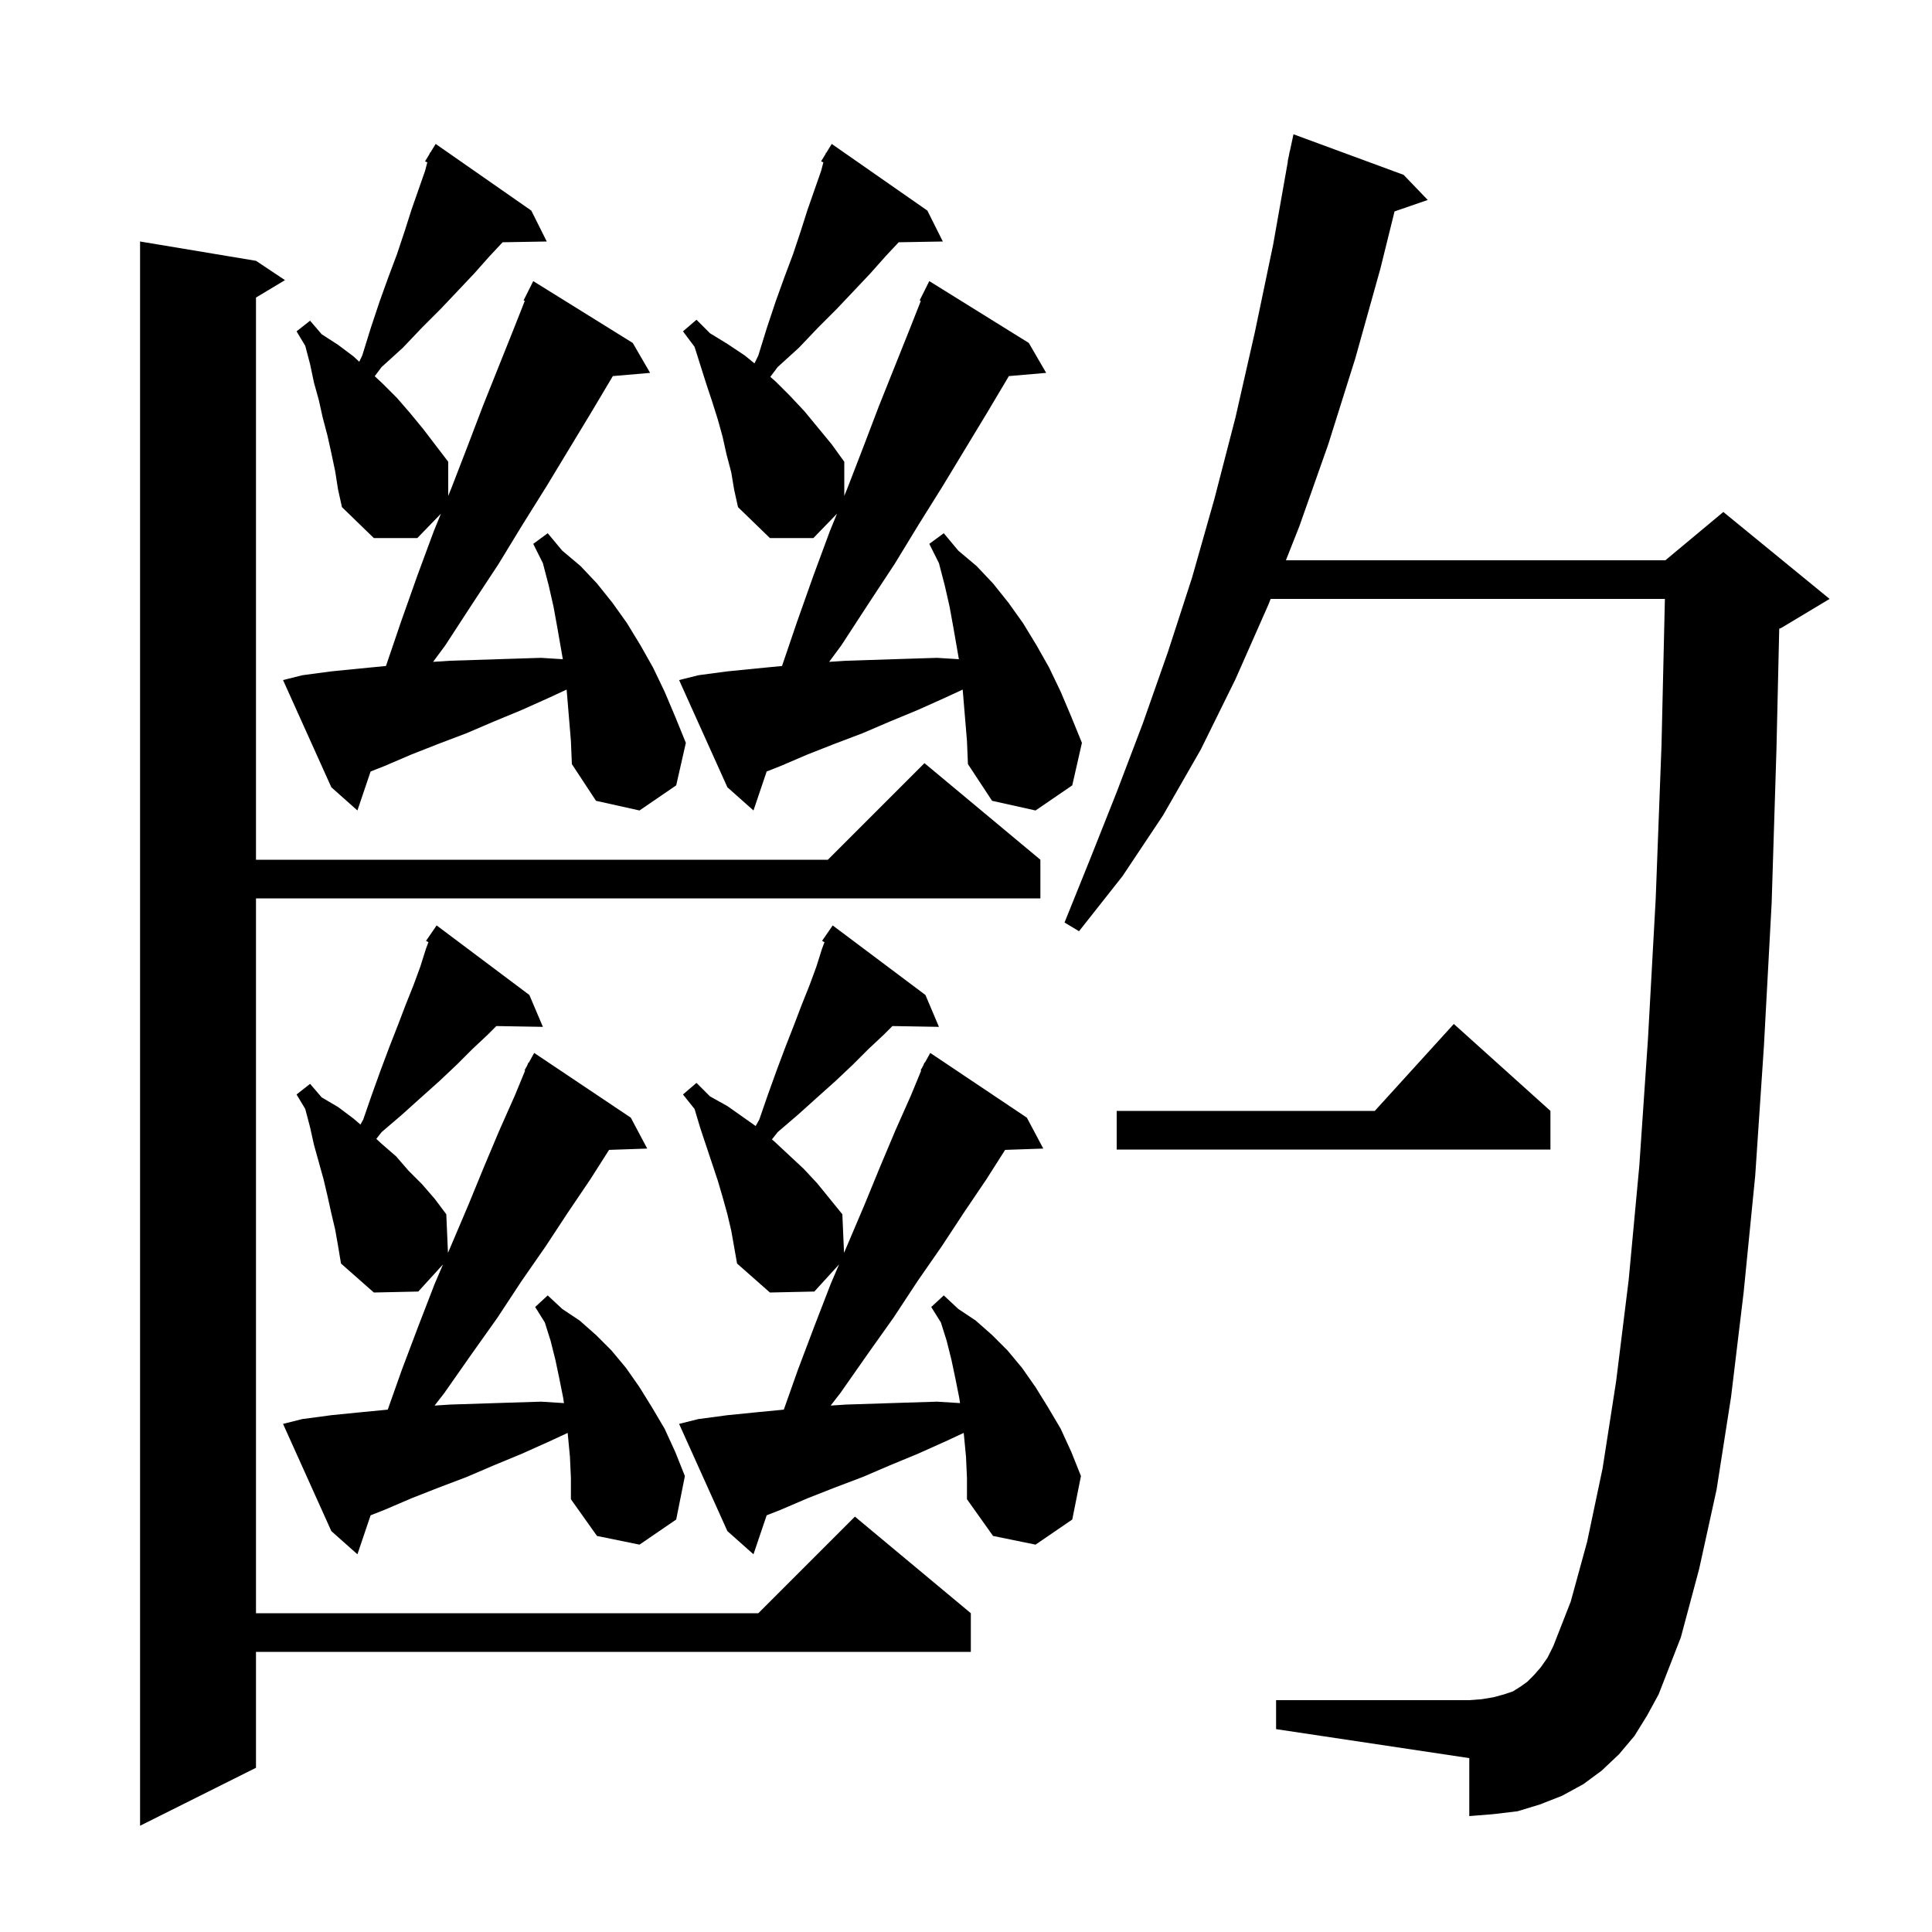 <svg xmlns="http://www.w3.org/2000/svg" xmlns:xlink="http://www.w3.org/1999/xlink" version="1.1" baseProfile="full" viewBox="0 0 200 200" width="200" height="200"><g fill="currentColor"><path d="M 26.5 27.0 L 29.5 29.0 L 26.5 30.8 L 26.5 89.0 L 85.7 89.0 L 95.7 79.0 L 107.7 89.0 L 107.7 93.0 L 26.5 93.0 L 26.5 167.0 L 78.5 167.0 L 88.5 157.0 L 100.5 167.0 L 100.5 171.0 L 26.5 171.0 L 26.5 183.0 L 14.5 189.0 L 14.5 25.0 Z M 169.2 179.7 L 167.6 181.6 L 165.8 183.3 L 163.9 184.7 L 161.7 185.9 L 159.4 186.8 L 157.1 187.5 L 154.6 187.8 L 152.1 188.0 L 152.1 182.0 L 132.1 179.0 L 132.1 176.0 L 152.1 176.0 L 153.4 175.9 L 154.6 175.7 L 155.7 175.4 L 156.6 175.1 L 157.4 174.6 L 158.1 174.1 L 158.8 173.4 L 159.5 172.6 L 160.2 171.6 L 160.8 170.4 L 162.6 165.8 L 164.3 159.6 L 165.9 152.0 L 167.3 143.0 L 168.6 132.5 L 169.7 120.7 L 170.6 107.5 L 171.4 93.0 L 172.0 77.1 L 172.349 62.0 L 131.537 62.0 L 131.3 62.6 L 127.9 70.3 L 124.3 77.6 L 120.4 84.4 L 116.2 90.7 L 111.7 96.4 L 110.2 95.5 L 112.9 88.8 L 115.6 82.0 L 118.3 74.9 L 120.9 67.5 L 123.4 59.8 L 125.7 51.7 L 127.9 43.2 L 129.9 34.4 L 131.8 25.3 L 133.322 16.703 L 133.3 16.7 L 133.432 16.084 L 133.5 15.7 L 133.514 15.703 L 133.9 13.9 L 145.3 18.1 L 147.8 20.7 L 144.363 21.887 L 142.9 27.8 L 140.3 37.1 L 137.5 46.0 L 134.5 54.5 L 133.117 58.0 L 172.4 58.0 L 178.4 53.0 L 189.4 62.0 L 184.4 65.0 L 184.185 65.089 L 183.9 77.5 L 183.4 93.5 L 182.6 108.3 L 181.7 121.7 L 180.5 133.8 L 179.2 144.6 L 177.7 154.2 L 175.9 162.4 L 174.0 169.5 L 171.7 175.4 L 170.5 177.6 Z M 59.0 150.8 L 58.8 148.7 L 58.763 148.335 L 56.9 149.2 L 54.0 150.5 L 51.1 151.7 L 48.3 152.9 L 45.4 154.0 L 42.6 155.1 L 39.8 156.3 L 38.365 156.864 L 37.0 160.9 L 34.3 158.5 L 29.3 147.4 L 31.3 146.9 L 34.3 146.5 L 37.3 146.2 L 40.139 145.925 L 41.6 141.8 L 43.3 137.3 L 45.0 132.9 L 45.861 130.891 L 43.3 133.7 L 38.7 133.8 L 35.3 130.8 L 35.0 129.0 L 34.7 127.3 L 34.3 125.6 L 33.9 123.8 L 33.5 122.1 L 32.5 118.5 L 32.1 116.7 L 31.6 114.8 L 30.7 113.3 L 32.1 112.2 L 33.3 113.6 L 35.0 114.6 L 36.6 115.8 L 37.311 116.416 L 37.6 115.9 L 38.5 113.3 L 39.4 110.8 L 40.3 108.4 L 41.2 106.1 L 42.0 104.0 L 42.8 102.0 L 43.5 100.1 L 44.1 98.2 L 44.351 97.531 L 44.1 97.4 L 45.2 95.8 L 54.8 103.0 L 56.2 106.3 L 51.383 106.217 L 50.5 107.1 L 48.9 108.6 L 47.3 110.2 L 45.5 111.9 L 43.6 113.6 L 41.6 115.4 L 39.5 117.2 L 38.956 117.895 L 39.5 118.4 L 41.0 119.7 L 42.3 121.2 L 43.7 122.6 L 45.0 124.1 L 46.2 125.7 L 46.374 129.695 L 46.8 128.7 L 48.5 124.7 L 50.1 120.8 L 51.7 117.0 L 53.3 113.4 L 54.36 110.827 L 54.3 110.8 L 54.573 110.309 L 54.7 110.0 L 54.734 110.018 L 55.3 109.0 L 65.3 115.7 L 67.0 118.9 L 63.05 119.036 L 61.1 122.1 L 58.8 125.5 L 56.5 129.0 L 54.0 132.6 L 51.5 136.4 L 48.8 140.2 L 46.0 144.2 L 44.989 145.504 L 46.6 145.4 L 52.8 145.2 L 56.0 145.1 L 58.382 145.249 L 58.3 144.7 L 57.9 142.7 L 57.5 140.8 L 57.0 138.8 L 56.4 136.9 L 55.4 135.3 L 56.7 134.1 L 58.2 135.5 L 60.0 136.7 L 61.7 138.2 L 63.3 139.8 L 64.8 141.6 L 66.2 143.6 L 67.5 145.7 L 68.8 147.9 L 69.9 150.3 L 70.9 152.8 L 70.0 157.3 L 66.2 159.9 L 61.8 159.0 L 59.1 155.2 L 59.1 153.0 Z M 100.0 150.8 L 99.8 148.7 L 99.763 148.335 L 97.9 149.2 L 95.0 150.5 L 92.1 151.7 L 89.3 152.9 L 86.4 154.0 L 83.6 155.1 L 80.8 156.3 L 79.365 156.864 L 78.0 160.9 L 75.3 158.5 L 70.3 147.4 L 72.3 146.9 L 75.3 146.5 L 78.3 146.2 L 81.139 145.925 L 82.6 141.8 L 84.3 137.3 L 86.0 132.9 L 86.861 130.891 L 84.3 133.7 L 79.7 133.8 L 76.3 130.8 L 75.7 127.4 L 75.3 125.7 L 74.8 123.9 L 74.3 122.2 L 72.5 116.8 L 71.9 114.8 L 70.7 113.3 L 72.1 112.1 L 73.5 113.5 L 75.3 114.5 L 78.227 116.566 L 78.6 115.9 L 79.5 113.3 L 80.4 110.8 L 81.3 108.4 L 82.2 106.1 L 83.0 104.0 L 83.8 102.0 L 84.5 100.1 L 85.1 98.2 L 85.351 97.531 L 85.1 97.4 L 86.2 95.8 L 95.8 103.0 L 97.2 106.3 L 92.383 106.217 L 91.5 107.1 L 89.9 108.6 L 88.3 110.2 L 86.5 111.9 L 84.6 113.6 L 82.6 115.4 L 80.5 117.2 L 79.912 117.951 L 80.2 118.2 L 83.2 121.0 L 84.6 122.5 L 87.2 125.7 L 87.374 129.695 L 87.8 128.7 L 89.5 124.7 L 91.1 120.8 L 92.7 117.0 L 94.3 113.4 L 95.36 110.827 L 95.3 110.8 L 95.573 110.309 L 95.7 110.0 L 95.734 110.018 L 96.3 109.0 L 106.3 115.7 L 108.0 118.9 L 104.05 119.036 L 102.1 122.1 L 99.8 125.5 L 97.5 129.0 L 95.0 132.6 L 92.5 136.4 L 89.8 140.2 L 87.0 144.2 L 85.989 145.504 L 87.6 145.4 L 93.8 145.2 L 97.0 145.1 L 99.382 145.249 L 99.3 144.7 L 98.9 142.7 L 98.5 140.8 L 98.0 138.8 L 97.4 136.9 L 96.4 135.3 L 97.7 134.1 L 99.2 135.5 L 101.0 136.7 L 102.7 138.2 L 104.3 139.8 L 105.8 141.6 L 107.2 143.6 L 108.5 145.7 L 109.8 147.9 L 110.9 150.3 L 111.9 152.8 L 111.0 157.3 L 107.2 159.9 L 102.8 159.0 L 100.1 155.2 L 100.1 153.0 Z M 160.5 115.0 L 160.5 119.0 L 115.6 119.0 L 115.6 115.0 L 142.318 115.0 L 150.5 106.0 Z M 99.7 71.9 L 99.655 71.385 L 97.9 72.2 L 95.0 73.5 L 92.1 74.7 L 89.3 75.9 L 86.4 77.0 L 83.6 78.1 L 80.8 79.3 L 79.365 79.864 L 78.0 83.9 L 75.3 81.5 L 70.3 70.4 L 72.3 69.9 L 75.3 69.5 L 78.3 69.2 L 80.955 68.943 L 82.5 64.4 L 84.2 59.6 L 85.9 55.0 L 86.645 53.178 L 84.2 55.7 L 79.7 55.7 L 76.4 52.5 L 76.0 50.7 L 75.7 48.9 L 75.2 47.0 L 74.8 45.2 L 74.3 43.4 L 73.7 41.5 L 73.1 39.7 L 71.9 35.9 L 70.7 34.3 L 72.1 33.1 L 73.5 34.5 L 75.3 35.6 L 77.1 36.8 L 78.106 37.618 L 78.5 36.8 L 79.4 33.9 L 80.3 31.2 L 81.2 28.7 L 82.1 26.3 L 82.9 23.9 L 83.6 21.7 L 85.0 17.7 L 85.235 16.809 L 85.0 16.7 L 85.462 15.944 L 85.5 15.8 L 85.537 15.821 L 86.1 14.9 L 96.0 21.8 L 97.6 25.0 L 93.032 25.079 L 91.7 26.5 L 90.1 28.3 L 88.4 30.1 L 86.6 32.0 L 84.7 33.9 L 82.7 36.0 L 80.5 38.0 L 79.742 39.011 L 80.3 39.5 L 81.8 41.0 L 83.3 42.6 L 86.1 46.0 L 87.4 47.8 L 87.4 51.333 L 87.7 50.6 L 89.4 46.2 L 91.0 42.0 L 94.2 34.0 L 95.325 31.149 L 95.2 31.1 L 96.2 29.1 L 106.5 35.5 L 108.3 38.6 L 104.44 38.933 L 104.4 39.0 L 102.2 42.7 L 97.6 50.3 L 95.1 54.3 L 92.6 58.4 L 89.9 62.5 L 87.1 66.8 L 85.835 68.514 L 87.6 68.4 L 93.8 68.2 L 97.0 68.1 L 99.264 68.241 L 98.7 65.0 L 98.3 62.8 L 97.8 60.6 L 97.2 58.3 L 96.2 56.3 L 97.7 55.2 L 99.2 57.0 L 101.1 58.6 L 102.8 60.4 L 104.4 62.4 L 105.9 64.5 L 107.3 66.8 L 108.6 69.1 L 109.8 71.6 L 110.9 74.2 L 112.0 76.9 L 111.0 81.3 L 107.2 83.9 L 102.7 82.9 L 100.2 79.1 L 100.1 76.7 Z M 58.7 71.9 L 58.655 71.385 L 56.9 72.2 L 54.0 73.5 L 51.1 74.7 L 48.3 75.9 L 45.4 77.0 L 42.6 78.1 L 39.8 79.3 L 38.365 79.864 L 37.0 83.9 L 34.3 81.5 L 29.3 70.4 L 31.3 69.9 L 34.3 69.5 L 37.3 69.2 L 39.955 68.943 L 41.5 64.4 L 43.2 59.6 L 44.9 55.0 L 45.645 53.178 L 43.2 55.7 L 38.7 55.7 L 35.4 52.5 L 35.0 50.7 L 34.7 48.8 L 34.3 46.9 L 33.9 45.1 L 33.4 43.2 L 33.0 41.4 L 32.5 39.6 L 32.1 37.7 L 31.6 35.8 L 30.7 34.3 L 32.1 33.2 L 33.3 34.6 L 35.0 35.7 L 36.6 36.9 L 37.188 37.449 L 37.5 36.8 L 38.4 33.9 L 39.3 31.2 L 40.2 28.7 L 41.1 26.3 L 41.9 23.9 L 42.6 21.7 L 44.0 17.7 L 44.235 16.809 L 44.0 16.7 L 44.462 15.944 L 44.5 15.8 L 44.537 15.821 L 45.1 14.9 L 55.0 21.8 L 56.6 25.0 L 52.032 25.079 L 50.7 26.5 L 49.1 28.3 L 47.4 30.1 L 45.6 32.0 L 43.7 33.9 L 41.7 36.0 L 39.5 38.0 L 38.791 38.945 L 39.6 39.7 L 41.1 41.2 L 42.4 42.7 L 43.8 44.4 L 46.4 47.8 L 46.4 51.333 L 46.7 50.6 L 48.4 46.2 L 50.0 42.0 L 53.2 34.0 L 54.325 31.149 L 54.2 31.1 L 55.2 29.1 L 65.5 35.5 L 67.3 38.6 L 63.44 38.933 L 63.4 39.0 L 61.2 42.7 L 56.6 50.3 L 54.1 54.3 L 51.6 58.4 L 48.9 62.5 L 46.1 66.8 L 44.835 68.514 L 46.6 68.4 L 52.8 68.2 L 56.0 68.1 L 58.264 68.241 L 57.7 65.0 L 57.3 62.8 L 56.8 60.6 L 56.2 58.3 L 55.2 56.3 L 56.7 55.2 L 58.2 57.0 L 60.1 58.6 L 61.8 60.4 L 63.4 62.4 L 64.9 64.5 L 66.3 66.8 L 67.6 69.1 L 68.8 71.6 L 69.9 74.2 L 71.0 76.9 L 70.0 81.3 L 66.2 83.9 L 61.7 82.9 L 59.2 79.1 L 59.1 76.7 Z "/></g></svg>
